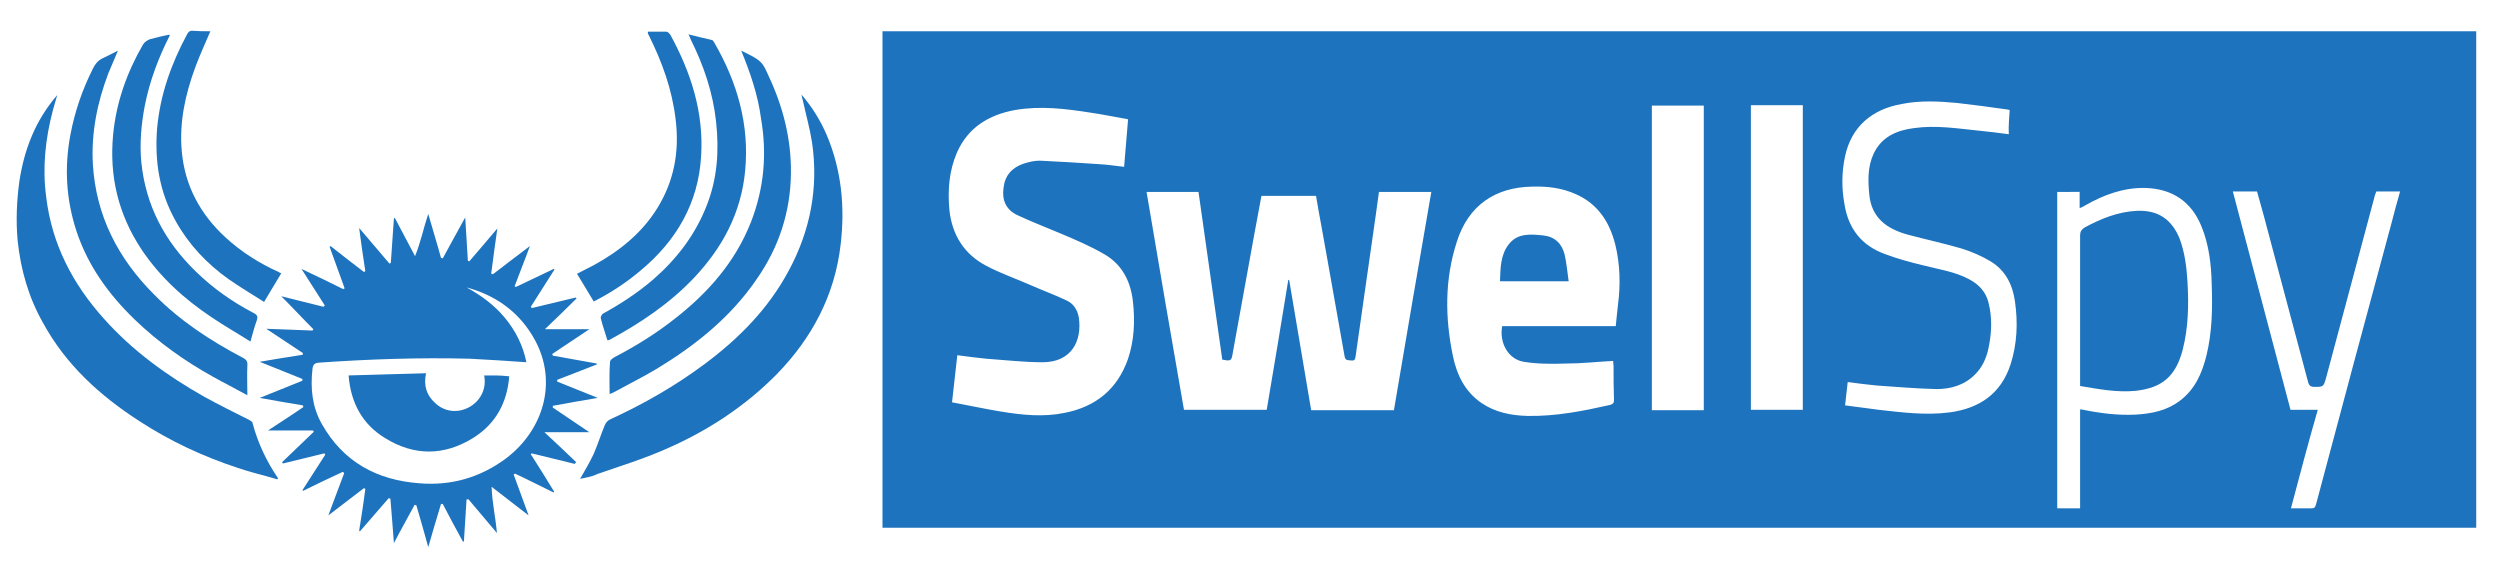 <?xml version="1.0" encoding="UTF-8"?>
<!-- Generator: Adobe Illustrator 26.4.1, SVG Export Plug-In . SVG Version: 6.00 Build 0)  -->
<svg xmlns="http://www.w3.org/2000/svg" xmlns:xlink="http://www.w3.org/1999/xlink" version="1.1" id="Layer_1" x="0px" y="0px" viewBox="0 0 568 128" style="enable-background:new 0 0 568 128;" xml:space="preserve">
<style type="text/css">
	.st0{fill-rule:evenodd;clip-rule:evenodd;fill:#1D73BE;}
</style>
<g>
	<g>
		<path class="st0" d="M562.6,7.1c0,37.6,0,75.2,0,112.8c-120.7,0-241.3,0-362.1,0c0-37.6,0-75.2,0-112.8    C321.2,7.1,441.8,7.1,562.6,7.1z M313.3,43.6c-0.4,3.2-0.9,6.3-1.3,9.3c-1.3,9.3-2.7,18.6-4,28c-0.1,0.7-0.2,1.1-1,1    c-0.7-0.1-1.3,0.1-1.5-0.9c-1.4-8.1-2.9-16.1-4.3-24.2c-0.7-4.1-1.5-8.1-2.2-12.3c-4.2,0-8.2,0-12.4,0c-0.5,2.9-1.1,5.7-1.6,8.6    c-1.6,9-3.3,18-4.9,27c-0.3,1.9-0.4,2-2.4,1.6c-1.8-12.7-3.6-25.4-5.4-38.1c-4,0-7.9,0-11.8,0c2.8,16.6,5.6,33,8.5,49.5    c6.3,0,12.5,0,18.8,0c1.7-9.9,3.3-19.7,4.9-29.5c0.1,0,0.1,0,0.2,0c1.7,9.9,3.3,19.7,5,29.6c6.3,0,12.5,0,18.8,0    c2.8-16.5,5.6-33,8.5-49.6C321.1,43.6,317.3,43.6,313.3,43.6z M256.3,27.1c-2.9-0.5-5.7-1.1-8.5-1.5c-5.7-0.9-11.4-1.6-17.2-0.6    c-6,1.1-10.7,4-13.2,9.7c-1.8,4.2-2.1,8.6-1.7,13c0.6,5.7,3.4,10.1,8.4,12.7c3.2,1.7,6.7,2.9,10.1,4.4c2.7,1.2,5.5,2.2,8.2,3.5    c1.5,0.7,2.4,2.1,2.7,3.8c0.8,5.4-1.7,10.2-8.2,10.2c-4.3,0-8.5-0.5-12.8-0.8c-2.2-0.2-4.3-0.5-6.6-0.8c-0.4,3.6-0.8,7.1-1.2,10.7    c3.8,0.7,7.4,1.5,11.1,2.1c4.8,0.8,9.7,1.3,14.5,0.3c7.1-1.4,12-5.4,14.4-12.3c1.4-4.2,1.6-8.6,1.1-13c-0.5-4.6-2.5-8.5-6.6-10.8    c-3.1-1.8-6.4-3.2-9.7-4.6c-3.3-1.4-6.7-2.7-9.9-4.2c-2.6-1.2-3.6-3.4-3.2-6.2c0.3-2.8,1.9-4.6,4.5-5.5c1.2-0.4,2.5-0.7,3.7-0.7    c4.5,0.2,9.1,0.5,13.6,0.8c1.9,0.1,3.7,0.4,5.6,0.6C255.7,34.3,256,30.8,256.3,27.1z M367.1,74.1c0.2-1.7,0.3-3.3,0.5-4.8    c0.6-4.6,0.5-9.2-0.6-13.7c-1.3-5.2-4-9.3-9-11.5c-3.1-1.4-6.4-1.8-9.8-1.7c-8.5,0.1-14.6,4.3-17.2,12.5c-2.8,8.6-2.7,17.3-0.9,26    c0.9,4.3,2.7,8,6.4,10.6c3.2,2.2,6.8,2.9,10.6,3c6.4,0.1,12.5-1.1,18.7-2.5c0.7-0.2,0.9-0.5,0.9-1.1c-0.1-2.6-0.1-5.2-0.1-7.8    c0-0.3-0.1-0.7-0.1-1.1c-3.7,0.2-7.3,0.6-10.9,0.6c-3.1,0.1-6.3,0.1-9.4-0.4c-3.6-0.6-5.6-4.4-4.9-8.1    C349.8,74.1,358.4,74.1,367.1,74.1z M467.4,43.6c0,24,0,48,0,71.9c1.8,0,3.4,0,5.2,0c0-7.5,0-15,0-22.5c0.3,0,0.5,0.1,0.7,0.1    c3.9,0.8,7.9,1.3,11.9,1.1c3.6-0.2,7.1-0.9,10-3.1c3.5-2.6,5.1-6.3,6.1-10.3c1.3-5.3,1.4-10.8,1.2-16.2c-0.1-4.5-0.6-8.9-2.3-13.1    c-2.3-5.7-6.6-8.6-12.8-8.8c-5-0.1-9.5,1.6-13.7,4c-0.3,0.2-0.7,0.4-1.2,0.6c0-1.4,0-2.5,0-3.7C470.8,43.6,469.1,43.6,467.4,43.6z     M456.6,25c-0.5-0.1-0.8-0.2-1.1-0.2c-3.6-0.5-7.2-1-10.8-1.4c-4.2-0.4-8.4-0.6-12.5,0.2c-7,1.2-11.6,5.3-13,11.9    c-0.8,3.7-0.8,7.4-0.1,11.1c0.9,5.4,3.9,9.2,9.1,11.1c2.9,1.1,5.9,1.9,8.8,2.6c3.5,0.9,7.1,1.4,10.3,3.1c2.3,1.2,3.9,2.9,4.5,5.4    c0.9,3.6,0.7,7.1-0.1,10.7c-0.5,2.1-1.4,4-2.9,5.5c-2.4,2.5-5.6,3.4-8.8,3.4c-4.5-0.1-9-0.5-13.5-0.8c-2.2-0.2-4.4-0.5-6.7-0.8    c-0.2,1.8-0.4,3.5-0.6,5.3c2.6,0.3,5.1,0.7,7.6,1c5.4,0.6,10.7,1.3,16.1,0.6c6.8-0.9,11.7-4.2,13.9-10.9c1.5-4.7,1.7-9.5,1-14.3    c-0.5-3.8-2.2-7.1-5.5-9.1c-2-1.2-4.3-2.2-6.5-2.9c-4.1-1.2-8.3-2.1-12.4-3.2c-4.7-1.3-8.2-3.8-8.7-9.1c-0.3-3.2-0.4-6.3,1-9.3    c1.8-3.8,5.2-5.3,9.2-5.8c5-0.7,9.9,0.1,14.8,0.6c2.2,0.2,4.4,0.5,6.7,0.8C456.3,28.5,456.5,26.8,456.6,25z M409.6,93.1    c0-23.1,0-46.2,0-69.2c-4,0-7.9,0-11.8,0c0,23.1,0,46.1,0,69.2C401.8,93.1,405.7,93.1,409.6,93.1z M387.1,93.2    c0-23.2,0-46.2,0-69.2c-4,0-7.9,0-11.8,0c0,23.1,0,46.2,0,69.2C379.2,93.2,383.1,93.2,387.1,93.2z M520.5,115.5c1.6,0,3.1,0,4.6,0    c0.7,0,0.9-0.2,1.1-0.9c5.7-21.4,11.4-42.7,17.2-64.1c0.6-2.3,1.2-4.6,1.9-7c-1.9,0-3.7,0-5.4,0c-0.1,0.3-0.2,0.5-0.3,0.8    c-3.7,13.8-7.4,27.7-11.1,41.5c-0.6,2.1-0.6,2.1-2.7,2.1c-0.8,0-1.2-0.3-1.4-1.1c-2.8-10.6-5.7-21.3-8.5-31.9    c-1-3.8-2-7.6-3.1-11.4c-1.9,0-3.6,0-5.5,0c4.4,16.6,8.7,33,13.1,49.6c2,0,4,0,6.2,0C524.4,100.7,522.5,108,520.5,115.5z"></path>
		<path class="st0" d="M117.2,65.2c2.9-1.4,5.7-2.7,8.6-4.1c0.1,0,0.1,0.1,0.2,0.1c-1.8,2.8-3.6,5.7-5.4,8.5    c0.1,0.1,0.2,0.2,0.2,0.3c3.3-0.8,6.7-1.6,10-2.4c0.1,0.1,0.1,0.1,0.2,0.2c-2.3,2.3-4.6,4.5-7.2,7c3.6,0,6.8,0,10.1,0    c-2.8,1.9-5.6,3.7-8.4,5.6c0,0.1,0,0.2,0.1,0.4c3.3,0.6,6.7,1.2,10,1.8c0,0.1,0,0.2,0,0.2c-3,1.2-6,2.3-9,3.5c0,0.1,0,0.2,0,0.4    c3,1.2,6,2.4,9.2,3.7c-3.6,0.6-6.9,1.2-10.2,1.8c0,0.1,0,0.3,0,0.4c2.8,1.9,5.5,3.7,8.3,5.6c-3.4,0-6.7,0-10.2,0    c2.5,2.3,4.9,4.6,7.2,6.8c-0.1,0.1-0.2,0.2-0.3,0.4c-3.3-0.8-6.6-1.6-9.8-2.4c-0.1,0.1-0.2,0.2-0.2,0.2c1.8,2.8,3.6,5.7,5.3,8.5    c0,0.1-0.1,0.1-0.1,0.2c-2.9-1.4-5.8-2.9-8.8-4.3c-0.1,0.1-0.2,0.2-0.3,0.2c1.1,3,2.2,6,3.4,9.3c-2.8-2.2-5.5-4.2-8.4-6.5    c0.1,3.6,0.9,6.9,1.2,10.5c-2.3-2.7-4.4-5.2-6.5-7.7c-0.1,0-0.2,0.1-0.4,0.1c-0.2,3.2-0.4,6.4-0.6,9.5c-0.1,0-0.2,0.1-0.2,0.1    c-1.6-2.9-3.1-5.7-4.6-8.6c-0.1,0-0.3,0-0.4,0c-1,3.2-1.9,6.4-2.9,9.8c-0.9-3.3-1.8-6.4-2.7-9.5c-0.1,0-0.3-0.1-0.4-0.1    c-1.5,2.8-3.1,5.6-4.7,8.7c-0.3-3.6-0.5-6.8-0.8-10.1c-0.1,0-0.2-0.1-0.4-0.1c-2.2,2.5-4.3,5-6.5,7.5c-0.1,0-0.1-0.1-0.2-0.1    c0.5-3.2,1-6.3,1.4-9.5c-0.1-0.1-0.2-0.1-0.3-0.2c-2.6,2-5.2,4-8.1,6.2c1.3-3.4,2.4-6.5,3.6-9.6c-0.1-0.1-0.2-0.2-0.3-0.3    c-3,1.4-6,2.8-9,4.3c-0.1,0-0.1-0.1-0.2-0.1c1.7-2.7,3.5-5.4,5.2-8.1c-0.1-0.1-0.1-0.2-0.2-0.3c-3.1,0.8-6.3,1.5-9.4,2.3    c-0.1-0.1-0.2-0.2-0.2-0.3c2.4-2.3,4.8-4.6,7.2-6.9c-0.1-0.1-0.1-0.2-0.2-0.3c-3.4,0-6.7,0-10.2,0c2.7-1.8,5.4-3.5,8-5.3    c0-0.1,0-0.3-0.1-0.4c-3.2-0.5-6.4-1.1-9.8-1.7c3.4-1.4,6.6-2.6,9.7-3.9c0-0.1,0-0.3,0-0.4c-3.1-1.3-6.3-2.5-9.7-3.9    c3.4-0.6,6.6-1.1,9.8-1.6c0-0.1,0-0.3,0-0.4c-2.7-1.8-5.3-3.5-8.3-5.5c3.7,0.1,7.1,0.3,10.5,0.4c0.1-0.1,0.1-0.2,0.2-0.3    c-2.4-2.4-4.7-4.9-7.3-7.5c3.4,0.9,6.5,1.6,9.6,2.4c0.1-0.1,0.2-0.2,0.3-0.3c-1.7-2.7-3.4-5.3-5.3-8.3c3.4,1.6,6.5,3.1,9.5,4.6    c0.1-0.1,0.2-0.1,0.3-0.2c-1.1-3.1-2.3-6.3-3.4-9.4c0.1-0.1,0.1-0.1,0.2-0.2c2.5,2,5,3.9,7.6,5.9c0.1-0.1,0.2-0.1,0.3-0.2    c-0.5-3.1-0.9-6.2-1.4-9.8c2.5,2.9,4.7,5.5,6.9,8.1c0.1-0.1,0.2-0.1,0.3-0.2c0.2-3.4,0.5-6.7,0.7-10.1c0.1,0,0.1,0,0.2-0.1    c1.5,2.8,2.9,5.5,4.6,8.7c1.3-3.2,1.9-6.3,3-9.6c1,3.5,2,6.7,2.9,10c0.1,0,0.2,0,0.4,0.1c1.6-3,3.3-6,5.1-9.3    c0.2,3.5,0.4,6.6,0.6,9.8c0.1,0.1,0.2,0.1,0.3,0.2c2.1-2.4,4.1-4.8,6.4-7.5c-0.5,3.6-1,7-1.4,10.3c0.1,0,0.2,0.1,0.4,0.1    c2.7-2.1,5.4-4.1,8.4-6.4c-1.2,3.3-2.4,6.2-3.5,9.2C117,65,117.1,65.1,117.2,65.2z M106,65.3c3.3,1.8,6.3,4,8.7,6.9    c2.4,2.9,4.1,6.2,4.9,10.1c-4.4-0.3-8.7-0.6-12.9-0.8c-11.4-0.3-22.9,0.1-34.3,0.9c-0.9,0.1-1.3,0.4-1.4,1.4    c-0.5,4.4-0.1,8.6,2.1,12.5c4.9,8.7,12.6,12.8,22.2,13.5c7.2,0.6,13.8-1.3,19.6-5.6c8.8-6.6,12.2-18.2,5.9-28.2    C117.4,70.5,112.3,67,106,65.3z"></path>
		<path class="st0" d="M63,108.9c-3-0.9-6.1-1.6-9-2.6c-7.9-2.6-15.4-6.1-22.3-10.6C22.7,89.9,15,82.9,9.8,73.4    C6.5,67.6,4.7,61.3,4,54.6c-0.4-4.5-0.2-9,0.4-13.4C5.5,34,8,27.4,13,21.6c-0.4,1.4-0.7,2.4-1,3.5c-1.7,6.5-2.4,13-1.5,19.7    c1.3,10.7,6,19.7,13.1,27.6c6.5,7.3,14.4,13,22.9,17.8c3.3,1.8,6.7,3.5,10.1,5.2c0.3,0.2,0.8,0.4,0.8,0.8    c1.2,4.5,3.2,8.7,5.8,12.5C63.1,108.7,63.1,108.8,63,108.9z"></path>
		<path class="st0" d="M131.8,108.8c1.1-1.9,2.2-3.8,3.1-5.7c0.9-2.1,1.6-4.3,2.5-6.5c0.2-0.5,0.7-1.1,1.2-1.3    c7.6-3.5,14.8-7.6,21.5-12.6c7.8-5.8,14.5-12.6,19.1-21.2c4.9-9.1,6.8-18.8,5.3-29.1c-0.5-3.2-1.4-6.4-2.1-9.6    c-0.1-0.3-0.2-0.7-0.3-1.3c2.5,2.9,4.3,5.9,5.7,9.1c3.4,8,4.2,16.4,3.2,24.9c-1.3,11.5-6.5,21.3-14.5,29.5    c-7.3,7.4-15.9,13-25.4,17.1c-5,2.2-10.2,3.8-15.4,5.6C134.3,108.4,133,108.5,131.8,108.8z"></path>
		<path class="st0" d="M56.2,89.8c-2.7-1.5-5.3-2.8-7.8-4.2c-6.5-3.6-12.5-7.9-17.8-13c-5.9-5.7-10.6-12.2-13.2-20    C15,45.3,14.6,38,16,30.6c1-5.3,2.7-10.2,5.1-15c0.5-1,1.1-1.8,2.1-2.3c1.1-0.5,2.2-1.1,3.6-1.8c-0.8,1.9-1.5,3.5-2.2,5.2    c-2.5,6.6-3.9,13.5-3.5,20.6c0.7,11.7,5.7,21.4,13.9,29.6c5.9,6,12.8,10.5,20.2,14.4c0.8,0.4,1.1,0.9,1,1.8    C56.1,85.2,56.2,87.3,56.2,89.8z"></path>
		<path class="st0" d="M168.4,11.5c1.5,0.8,3.1,1.4,4.3,2.5c0.9,0.8,1.4,2.1,1.9,3.2c3.3,7,5.2,14.4,5.1,22.2    c-0.1,8.7-2.7,16.7-7.7,23.9c-5.9,8.7-13.9,15.1-22.8,20.5c-3.2,1.9-6.6,3.6-9.9,5.4c-0.2,0.1-0.4,0.2-0.8,0.3    c0-2.5-0.1-4.9,0.1-7.3c0-0.4,0.7-0.9,1.1-1.1c4.8-2.5,9.3-5.3,13.5-8.6c7.6-5.9,13.8-12.9,17.4-22c3-7.7,3.7-15.5,2.3-23.6    C172.2,21.6,170.5,16.6,168.4,11.5z"></path>
		<path class="st0" d="M138,77.3c-0.5-1.7-1.1-3.3-1.5-5c-0.1-0.3,0.3-1,0.6-1.1c4-2.2,7.8-4.7,11.3-7.7c5.4-4.7,9.6-10.2,12.2-16.9    c2.4-6.1,2.8-12.4,2.1-18.9c-0.7-6.6-2.8-12.8-5.8-18.8c-0.1-0.3-0.2-0.6-0.5-1.1c1.9,0.5,3.7,0.9,5.4,1.3    c0.2,0.1,0.4,0.4,0.5,0.6c5.2,9,8,18.6,7,29.1c-0.9,9.5-5.1,17.4-11.6,24.3c-5.6,5.9-12.2,10.3-19.2,14.1    C138.3,77.3,138.2,77.3,138,77.3z"></path>
		<path class="st0" d="M56.9,77.6c-3-1.9-6-3.6-8.8-5.5c-6.3-4.2-11.8-9.2-16-15.5c-5.2-7.9-7.3-16.5-6.4-26    c0.7-7.3,3.1-14.1,6.8-20.5c0.3-0.5,1-1,1.6-1.2c1.4-0.4,2.8-0.7,4.2-1c0.1,0,0.1,0,0.3,0.1c-2.6,5.1-4.6,10.4-5.7,16    c-0.8,4.2-1.2,8.5-0.8,12.8c1,9.9,5.3,18,12.4,24.9c3.9,3.8,8.3,6.9,13.1,9.4c0.8,0.4,1.1,0.8,0.7,1.8    C57.8,74.3,57.4,75.8,56.9,77.6z"></path>
		<path class="st0" d="M134.9,68.5c-1.3-2.1-2.5-4.2-3.8-6.3c1.3-0.7,2.6-1.3,3.9-2c5.8-3.2,10.9-7.3,14.4-13    c3.8-6.2,5-12.9,4.1-20.1c-0.8-6.8-3.1-13.1-6.1-19.1c-0.1-0.1-0.1-0.3-0.2-0.4c0-0.1,0-0.1,0-0.4c1.4,0,2.8,0,4.2,0    c0.3,0,0.7,0.4,0.9,0.7c4.7,8.6,7.6,17.6,7,27.5c-0.6,10.7-5.6,19.3-13.8,26.1C142.3,64.2,138.8,66.5,134.9,68.5z"></path>
		<path class="st0" d="M47.8,7.1c-1.2,2.8-2.4,5.4-3.4,8.1c-2.3,6.2-3.7,12.6-3.1,19.2c0.7,7.8,4.2,14.3,10,19.6    c3.6,3.3,7.6,5.8,12,7.8c0.2,0.1,0.3,0.2,0.6,0.3c-1.3,2.1-2.5,4.2-3.9,6.5c-2.7-1.7-5.5-3.4-8.1-5.2c-4.9-3.5-9-7.8-12-13.2    c-3.7-6.6-4.8-13.6-4.2-21.1c0.7-7.6,3.2-14.6,6.8-21.3c0.3-0.6,0.7-0.9,1.4-0.8C45.2,7.1,46.4,7.1,47.8,7.1z"></path>
		<path class="st0" d="M356.4,63.9c-5.3,0-10.4,0-15.6,0c0.1-3,0.1-6,2-8.4c2-2.6,5-2.3,7.9-2c2.6,0.3,4.2,1.9,4.8,4.4    C355.9,59.7,356.1,61.7,356.4,63.9z"></path>
		<path class="st0" d="M472.6,87.7c0-0.7,0-1.3,0-1.9c0-10.8,0-21.5,0-32.3c0-0.9,0.3-1.3,1-1.8c3.7-2,7.6-3.6,11.9-3.8    c4.8-0.2,7.9,1.9,9.7,6.3c1.2,3.2,1.6,6.5,1.8,9.9c0.3,5.2,0.2,10.3-1.1,15.4c-1.6,6-4.6,8.6-10.7,9.3    C480.9,89.2,476.8,88.4,472.6,87.7z"></path>
		<path class="st0" d="M79.2,85.3c5.9-0.2,11.7-0.3,17.6-0.5c-0.6,2.8,0.1,5,2.1,6.8c1.5,1.4,3.4,2,5.4,1.7c3.7-0.6,6.5-4,5.7-8    c0.9,0,1.9,0,2.8,0c0.9,0,1.8,0.1,2.9,0.2c-0.5,6.1-3.1,10.8-8.2,14c-6.6,4.1-13.4,4.1-19.9,0.1C82.4,96.5,79.7,91.6,79.2,85.3z"></path>
	</g>
</g>
</svg>
